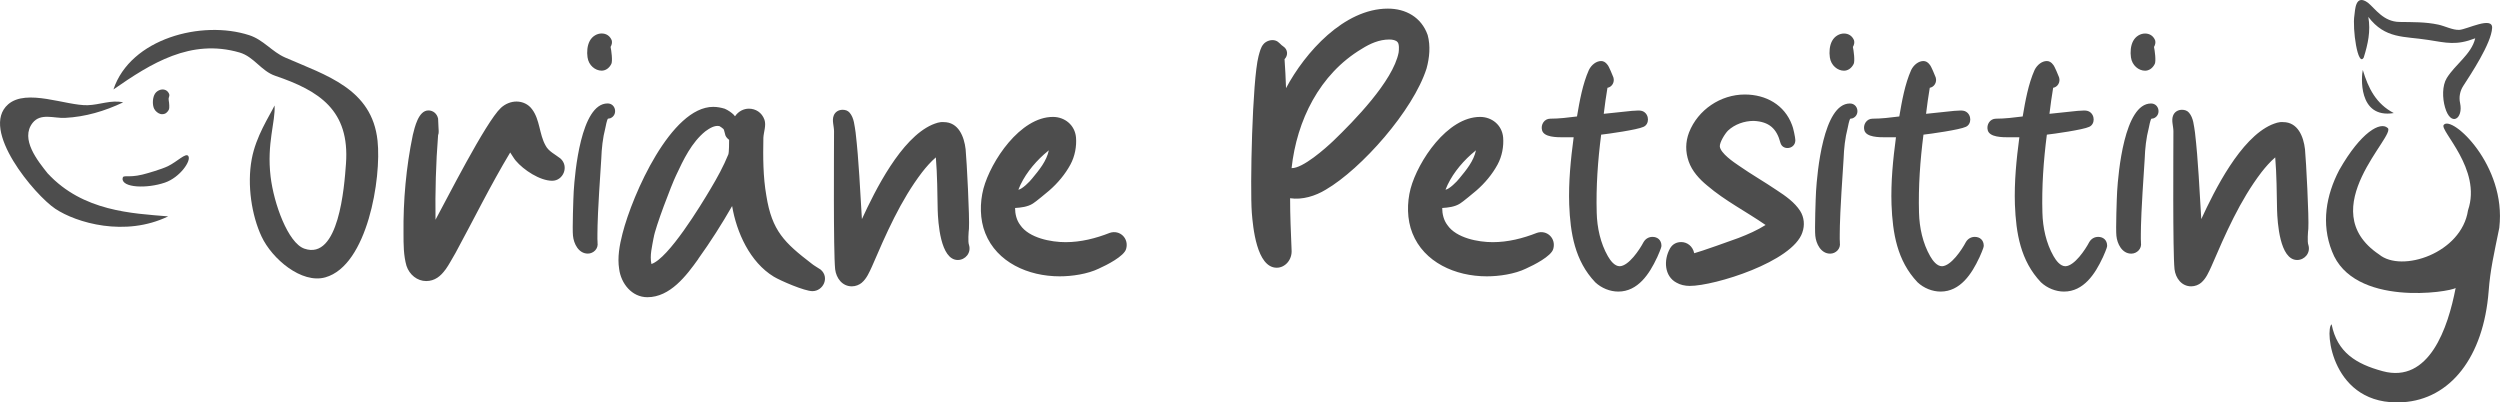 <?xml version="1.0" encoding="UTF-8" standalone="no"?>
<!-- Created with Inkscape (http://www.inkscape.org/) -->

<svg
   width="53.994mm"
   height="8.691mm"
   viewBox="0 0 53.994 8.691"
   version="1.1"
   id="svg3696"
   xml:space="preserve"
   xmlns="http://www.w3.org/2000/svg"
   xmlns:svg="http://www.w3.org/2000/svg"
   xmlns:rdf="http://www.w3.org/1999/02/22-rdf-syntax-ns#"
   xmlns:cc="http://creativecommons.org/ns#"
   xmlns:dc="http://purl.org/dc/elements/1.1/"><defs
     id="defs3690" /><g
     id="layer1"
     transform="translate(-118.787,-153.146)"><path
       d="m 128.409,158.968 c 0.08,-0.112 0.145,-0.241 0.217,-0.361 0.393,-0.723 0.755,-1.461 1.18,-2.168 0.016,0.024 0.096,0.153 0.12,0.177 0.169,0.201 0.522,0.434 0.787,0.434 0.241,0 0.369,-0.313 0.177,-0.482 -0.112,-0.088 -0.257,-0.153 -0.321,-0.281 -0.136,-0.241 -0.12,-0.554 -0.289,-0.779 -0.08,-0.112 -0.209,-0.169 -0.337,-0.169 -0.12,0 -0.241,0.048 -0.337,0.136 -0.329,0.305 -1.196,2.023 -1.413,2.417 -0.008,-0.61 0.008,-1.22 0.056,-1.83 0.024,-0.056 0.008,-0.112 0.008,-0.177 0,-0.024 -0.008,-0.153 -0.008,-0.177 -0.024,-0.112 -0.112,-0.177 -0.209,-0.177 -0.217,0 -0.297,0.369 -0.337,0.53 -0.145,0.698 -0.209,1.413 -0.201,2.128 0,0.233 0,0.474 0.064,0.698 0.064,0.193 0.233,0.329 0.425,0.329 0.185,0 0.313,-0.104 0.417,-0.249 z m 3.581,-4.44 c 0.032,-0.064 0,-0.297 -0.016,-0.369 0.024,-0.04 0.04,-0.096 0.024,-0.145 -0.04,-0.096 -0.12,-0.145 -0.217,-0.145 -0.096,0 -0.201,0.056 -0.257,0.161 -0.056,0.104 -0.064,0.241 -0.048,0.353 0.024,0.177 0.169,0.289 0.305,0.289 0.08,0 0.161,-0.048 0.209,-0.145 z m -0.297,3.854 c -0.008,-0.056 0,-0.321 0,-0.369 0,-0.185 0.064,-1.252 0.08,-1.437 0.008,-0.225 0.032,-0.45 0.088,-0.666 0.008,-0.04 0.032,-0.169 0.056,-0.201 0.008,0 0.04,-0.008 0.048,-0.008 0.169,-0.064 0.128,-0.321 -0.056,-0.321 -0.578,0 -0.707,1.509 -0.731,1.895 -0.008,0.136 -0.032,0.827 -0.016,0.963 0.016,0.169 0.12,0.385 0.321,0.385 0.12,0 0.233,-0.104 0.209,-0.241 z m 1.212,-0.104 c 0.032,-0.217 0.385,-1.14 0.482,-1.341 0.161,-0.345 0.337,-0.715 0.634,-0.955 0.088,-0.064 0.201,-0.136 0.305,-0.112 0.016,0.008 0.072,0.048 0.088,0.064 0.016,0.024 0.032,0.12 0.04,0.136 0.016,0.04 0.048,0.072 0.08,0.096 0,0.048 0,0.265 -0.016,0.313 -0.104,0.257 -0.241,0.506 -0.385,0.747 -0.209,0.353 -0.907,1.501 -1.277,1.622 -0.04,-0.185 0.016,-0.385 0.048,-0.57 z m 0.963,0.458 c 0.265,-0.369 0.506,-0.747 0.731,-1.14 0.096,0.57 0.385,1.212 0.899,1.525 0.145,0.088 0.666,0.313 0.835,0.313 0.233,0 0.377,-0.297 0.177,-0.466 -0.024,-0.016 -0.169,-0.104 -0.193,-0.128 -0.586,-0.45 -0.859,-0.707 -0.979,-1.469 -0.072,-0.409 -0.072,-0.835 -0.064,-1.252 0.008,-0.128 0.064,-0.265 0.024,-0.385 -0.056,-0.161 -0.193,-0.241 -0.337,-0.241 -0.112,0 -0.225,0.056 -0.297,0.161 -0.008,0.008 -0.016,-0.016 -0.024,-0.024 -0.056,-0.056 -0.128,-0.104 -0.201,-0.136 -0.08,-0.024 -0.161,-0.04 -0.249,-0.04 -0.907,0 -1.742,1.887 -1.959,2.738 -0.064,0.249 -0.112,0.514 -0.072,0.763 0.04,0.313 0.273,0.61 0.61,0.61 0.49,0 0.843,-0.466 1.1,-0.827 z m 3.533,0.514 c 0.104,-0.088 0.161,-0.225 0.217,-0.345 0.305,-0.707 0.618,-1.429 1.084,-2.039 0.088,-0.112 0.185,-0.225 0.297,-0.321 0.032,0.385 0.032,0.763 0.04,1.14 0.008,0.257 0.056,1.076 0.434,1.076 0.161,0 0.297,-0.153 0.241,-0.329 -0.024,-0.056 -0.008,-0.289 0,-0.345 0.016,-0.241 -0.048,-1.469 -0.072,-1.718 -0.032,-0.273 -0.153,-0.586 -0.474,-0.586 -0.088,-0.008 -0.169,0.024 -0.249,0.056 -0.674,0.297 -1.228,1.413 -1.517,2.039 -0.04,-0.626 -0.064,-1.252 -0.136,-1.871 -0.024,-0.145 -0.032,-0.313 -0.128,-0.426 -0.04,-0.048 -0.096,-0.064 -0.153,-0.064 -0.08,0 -0.161,0.04 -0.193,0.128 -0.04,0.104 0.008,0.225 0.008,0.337 0,0.401 -0.016,2.577 0.024,2.979 0.024,0.193 0.153,0.369 0.361,0.369 0.08,0 0.161,-0.032 0.217,-0.08 z m 3.934,-2.77 c 0.016,-0.016 0.088,-0.072 0.104,-0.088 -0.048,0.233 -0.209,0.426 -0.361,0.61 -0.048,0.064 -0.217,0.233 -0.297,0.241 0.112,-0.289 0.321,-0.554 0.554,-0.763 z m 1.188,2.465 c 0.161,-0.072 0.546,-0.265 0.586,-0.425 0.064,-0.225 -0.136,-0.417 -0.353,-0.345 -0.305,0.12 -0.626,0.201 -0.955,0.201 -0.313,0 -0.787,-0.088 -0.979,-0.369 -0.08,-0.104 -0.112,-0.241 -0.112,-0.369 0.128,-0.008 0.273,-0.024 0.385,-0.096 0.056,-0.032 0.305,-0.241 0.353,-0.281 0.185,-0.161 0.345,-0.353 0.458,-0.562 0.096,-0.177 0.136,-0.393 0.12,-0.586 -0.024,-0.265 -0.241,-0.442 -0.498,-0.442 -0.707,0 -1.341,0.955 -1.501,1.549 -0.08,0.305 -0.08,0.666 0.04,0.963 0.249,0.626 0.923,0.931 1.606,0.931 0.265,0 0.602,-0.048 0.851,-0.169 z m 5.676,-4.745 c 0.177,-0.112 0.377,-0.201 0.594,-0.201 0.072,0 0.145,0.016 0.177,0.056 0.04,0.04 0.032,0.169 0.024,0.225 -0.12,0.618 -0.971,1.485 -1.405,1.903 -0.177,0.169 -0.666,0.602 -0.907,0.594 0.112,-1.028 0.602,-2.031 1.517,-2.577 z m -1.517,4.343 c -0.016,-0.377 -0.032,-0.747 -0.032,-1.116 0.265,0.04 0.546,-0.048 0.771,-0.185 0.771,-0.45 1.887,-1.71 2.176,-2.617 0.064,-0.233 0.088,-0.49 0.024,-0.723 -0.136,-0.385 -0.474,-0.57 -0.859,-0.57 -0.947,0 -1.79,0.947 -2.2,1.718 -0.008,-0.209 -0.016,-0.417 -0.032,-0.626 0.08,-0.08 0.072,-0.209 -0.024,-0.273 -0.056,-0.032 -0.096,-0.104 -0.169,-0.128 -0.088,-0.032 -0.209,0.008 -0.265,0.08 -0.056,0.064 -0.08,0.169 -0.104,0.257 -0.136,0.522 -0.185,2.842 -0.145,3.38 0.024,0.305 0.104,1.188 0.538,1.188 0.185,0 0.337,-0.177 0.321,-0.385 z m 3.878,-2.063 c 0.016,-0.016 0.088,-0.072 0.104,-0.088 -0.048,0.233 -0.209,0.426 -0.361,0.61 -0.048,0.064 -0.217,0.233 -0.297,0.241 0.112,-0.289 0.321,-0.554 0.554,-0.763 z m 1.188,2.465 c 0.161,-0.072 0.546,-0.265 0.586,-0.425 0.064,-0.225 -0.136,-0.417 -0.353,-0.345 -0.305,0.12 -0.626,0.201 -0.955,0.201 -0.313,0 -0.787,-0.088 -0.979,-0.369 -0.08,-0.104 -0.112,-0.241 -0.112,-0.369 0.128,-0.008 0.273,-0.024 0.385,-0.096 0.056,-0.032 0.305,-0.241 0.353,-0.281 0.185,-0.161 0.345,-0.353 0.458,-0.562 0.096,-0.177 0.136,-0.393 0.12,-0.586 -0.024,-0.265 -0.241,-0.442 -0.498,-0.442 -0.707,0 -1.341,0.955 -1.501,1.549 -0.08,0.305 -0.08,0.666 0.04,0.963 0.249,0.626 0.923,0.931 1.606,0.931 0.265,0 0.602,-0.048 0.851,-0.169 z m 2.826,-0.233 c 0.016,-0.04 0.096,-0.209 0.096,-0.257 0,-0.128 -0.088,-0.193 -0.193,-0.193 -0.072,0 -0.145,0.032 -0.193,0.112 -0.088,0.169 -0.321,0.514 -0.514,0.522 -0.112,0 -0.201,-0.12 -0.257,-0.217 -0.161,-0.281 -0.233,-0.618 -0.241,-0.939 -0.016,-0.562 0.024,-1.124 0.096,-1.686 0.145,-0.016 0.779,-0.104 0.915,-0.169 0.128,-0.056 0.128,-0.257 0,-0.329 -0.072,-0.04 -0.169,-0.016 -0.249,-0.016 -0.072,0.008 -0.538,0.056 -0.61,0.064 0.024,-0.193 0.048,-0.377 0.08,-0.562 0.096,-0.016 0.161,-0.12 0.128,-0.225 -0.016,-0.04 -0.096,-0.241 -0.128,-0.273 -0.04,-0.056 -0.088,-0.08 -0.136,-0.08 -0.104,0 -0.209,0.08 -0.265,0.193 -0.136,0.305 -0.201,0.674 -0.257,1.004 -0.193,0.024 -0.385,0.048 -0.578,0.048 -0.128,0 -0.209,0.128 -0.177,0.249 0.04,0.153 0.313,0.153 0.474,0.153 0.064,0 0.136,0 0.209,0 -0.064,0.482 -0.112,0.963 -0.096,1.453 0.024,0.618 0.12,1.212 0.562,1.678 0.136,0.128 0.321,0.201 0.498,0.201 0.425,0 0.674,-0.385 0.835,-0.731 z m 3.139,-0.546 c 0.056,-0.153 0.04,-0.329 -0.048,-0.466 -0.12,-0.185 -0.313,-0.321 -0.498,-0.442 -0.273,-0.185 -0.554,-0.345 -0.819,-0.53 -0.12,-0.08 -0.401,-0.273 -0.417,-0.417 -0.008,-0.088 0.112,-0.281 0.177,-0.345 0.145,-0.136 0.353,-0.209 0.554,-0.209 0.337,0.016 0.498,0.169 0.578,0.474 0.024,0.08 0.088,0.112 0.153,0.112 0.08,0 0.169,-0.056 0.169,-0.169 0,-0.056 -0.048,-0.281 -0.072,-0.329 -0.161,-0.434 -0.562,-0.658 -1.02,-0.658 -0.522,0 -1.012,0.329 -1.204,0.819 -0.08,0.209 -0.08,0.417 -0.008,0.626 0.072,0.209 0.233,0.385 0.401,0.522 0.385,0.329 0.843,0.562 1.26,0.851 -0.177,0.112 -0.377,0.201 -0.586,0.281 -0.128,0.048 -0.827,0.297 -0.955,0.329 -0.032,-0.153 -0.153,-0.241 -0.281,-0.241 -0.096,0 -0.185,0.04 -0.241,0.136 -0.145,0.257 -0.12,0.602 0.136,0.739 0.08,0.048 0.185,0.072 0.289,0.072 0.538,0 2.224,-0.522 2.433,-1.156 z m 1.108,-3.637 c 0.032,-0.064 0,-0.297 -0.016,-0.369 0.024,-0.04 0.04,-0.096 0.024,-0.145 -0.04,-0.096 -0.12,-0.145 -0.217,-0.145 -0.096,0 -0.201,0.056 -0.257,0.161 -0.056,0.104 -0.064,0.241 -0.048,0.353 0.024,0.177 0.169,0.289 0.305,0.289 0.08,0 0.161,-0.048 0.209,-0.145 z m -0.297,3.854 c -0.008,-0.056 0,-0.321 0,-0.369 0,-0.185 0.064,-1.252 0.08,-1.437 0.008,-0.225 0.032,-0.45 0.088,-0.666 0.008,-0.04 0.032,-0.169 0.056,-0.201 0.008,0 0.04,-0.008 0.048,-0.008 0.169,-0.064 0.128,-0.321 -0.056,-0.321 -0.578,0 -0.707,1.509 -0.731,1.895 -0.008,0.136 -0.032,0.827 -0.016,0.963 0.016,0.169 0.12,0.385 0.321,0.385 0.12,0 0.233,-0.104 0.209,-0.241 z m 3.011,0.329 c 0.016,-0.04 0.096,-0.209 0.096,-0.257 0,-0.128 -0.088,-0.193 -0.193,-0.193 -0.072,0 -0.145,0.032 -0.193,0.112 -0.088,0.169 -0.321,0.514 -0.514,0.522 -0.112,0 -0.201,-0.12 -0.257,-0.217 -0.161,-0.281 -0.233,-0.618 -0.241,-0.939 -0.016,-0.562 0.024,-1.124 0.096,-1.686 0.145,-0.016 0.779,-0.104 0.915,-0.169 0.128,-0.056 0.128,-0.257 0,-0.329 -0.072,-0.04 -0.169,-0.016 -0.249,-0.016 -0.072,0.008 -0.538,0.056 -0.61,0.064 0.024,-0.193 0.048,-0.377 0.08,-0.562 0.096,-0.016 0.161,-0.12 0.128,-0.225 -0.016,-0.04 -0.096,-0.241 -0.128,-0.273 -0.04,-0.056 -0.088,-0.08 -0.136,-0.08 -0.104,0 -0.209,0.08 -0.265,0.193 -0.136,0.305 -0.201,0.674 -0.257,1.004 -0.193,0.024 -0.385,0.048 -0.578,0.048 -0.128,0 -0.209,0.128 -0.177,0.249 0.04,0.153 0.313,0.153 0.474,0.153 0.064,0 0.136,0 0.209,0 -0.064,0.482 -0.112,0.963 -0.096,1.453 0.024,0.618 0.12,1.212 0.562,1.678 0.136,0.128 0.321,0.201 0.498,0.201 0.426,0 0.674,-0.385 0.835,-0.731 z m 2.665,0 c 0.016,-0.04 0.096,-0.209 0.096,-0.257 0,-0.128 -0.088,-0.193 -0.193,-0.193 -0.072,0 -0.145,0.032 -0.193,0.112 -0.088,0.169 -0.321,0.514 -0.514,0.522 -0.112,0 -0.201,-0.12 -0.257,-0.217 -0.161,-0.281 -0.233,-0.618 -0.241,-0.939 -0.016,-0.562 0.024,-1.124 0.096,-1.686 0.145,-0.016 0.779,-0.104 0.915,-0.169 0.128,-0.056 0.128,-0.257 0,-0.329 -0.072,-0.04 -0.169,-0.016 -0.249,-0.016 -0.072,0.008 -0.538,0.056 -0.61,0.064 0.024,-0.193 0.048,-0.377 0.08,-0.562 0.096,-0.016 0.161,-0.12 0.128,-0.225 -0.016,-0.04 -0.096,-0.241 -0.128,-0.273 -0.04,-0.056 -0.088,-0.08 -0.136,-0.08 -0.104,0 -0.209,0.08 -0.265,0.193 -0.136,0.305 -0.201,0.674 -0.257,1.004 -0.193,0.024 -0.385,0.048 -0.578,0.048 -0.128,0 -0.209,0.128 -0.177,0.249 0.04,0.153 0.313,0.153 0.474,0.153 0.064,0 0.136,0 0.209,0 -0.064,0.482 -0.112,0.963 -0.096,1.453 0.024,0.618 0.12,1.212 0.562,1.678 0.136,0.128 0.321,0.201 0.498,0.201 0.426,0 0.674,-0.385 0.835,-0.731 z m 1.124,-4.183 c 0.032,-0.064 0,-0.297 -0.016,-0.369 0.024,-0.04 0.04,-0.096 0.024,-0.145 -0.04,-0.096 -0.12,-0.145 -0.217,-0.145 -0.096,0 -0.201,0.056 -0.257,0.161 -0.056,0.104 -0.064,0.241 -0.048,0.353 0.024,0.177 0.169,0.289 0.305,0.289 0.08,0 0.161,-0.048 0.209,-0.145 z m -0.297,3.854 c -0.008,-0.056 0,-0.321 0,-0.369 0,-0.185 0.064,-1.252 0.08,-1.437 0.008,-0.225 0.032,-0.45 0.088,-0.666 0.008,-0.04 0.032,-0.169 0.056,-0.201 0.008,0 0.04,-0.008 0.048,-0.008 0.169,-0.064 0.128,-0.321 -0.056,-0.321 -0.578,0 -0.707,1.509 -0.731,1.895 -0.008,0.136 -0.032,0.827 -0.016,0.963 0.016,0.169 0.12,0.385 0.321,0.385 0.12,0 0.233,-0.104 0.209,-0.241 z m 1.301,0.867 c 0.104,-0.088 0.161,-0.225 0.217,-0.345 0.305,-0.707 0.618,-1.429 1.084,-2.039 0.088,-0.112 0.185,-0.225 0.297,-0.321 0.032,0.385 0.032,0.763 0.04,1.14 0.008,0.257 0.056,1.076 0.434,1.076 0.161,0 0.297,-0.153 0.241,-0.329 -0.024,-0.056 -0.008,-0.289 0,-0.345 0.016,-0.241 -0.048,-1.469 -0.072,-1.718 -0.032,-0.273 -0.153,-0.586 -0.474,-0.586 -0.088,-0.008 -0.169,0.024 -0.249,0.056 -0.674,0.297 -1.228,1.413 -1.517,2.039 -0.04,-0.626 -0.064,-1.252 -0.136,-1.871 -0.024,-0.145 -0.032,-0.313 -0.128,-0.426 -0.04,-0.048 -0.096,-0.064 -0.153,-0.064 -0.08,0 -0.161,0.04 -0.193,0.128 -0.04,0.104 0.008,0.225 0.008,0.337 0,0.401 -0.016,2.577 0.024,2.979 0.024,0.193 0.153,0.369 0.361,0.369 0.08,0 0.161,-0.032 0.217,-0.08 z"
       id="text1184"
       style="font-size:8.028px;line-height:1.25;font-family:'Story of Nature';-inkscape-font-specification:'Story of Nature, Normal';letter-spacing:0px;word-spacing:0px;fill:#4d4d4d;stroke-width:0.201"
       aria-label="riane Petsittin" /><path
       d="m 172.766,158.06 c 0.157,-1.348 -1.029,-2.435 -1.2,-2.217 -0.1,0.116 0.83,0.954 0.524,1.845 -0.138,0.926 -1.434,1.356 -1.92,0.954 -1.458,-0.979 0.407,-2.598 0.181,-2.735 -0.151,-0.136 -0.568,0.079 -1.042,0.911 -0.283,0.543 -0.394,1.156 -0.157,1.755 0.459,1.213 2.55,0.882 2.671,0.792 -0.164,0.856 -0.569,2.071 -1.578,1.797 -0.576,-0.156 -0.981,-0.407 -1.101,-1.012 -0.149,0.105 -0.005,1.78 1.538,1.683 1.023,-0.064 1.744,-0.97 1.854,-2.402 0.036,-0.466 0.111,-0.782 0.231,-1.371 z"
       id="text2"
       style="font-size:10.583px;font-family:'Story of Nature';-inkscape-font-specification:'Story of Nature, Normal';fill:#4d4d4d;stroke:#000000;stroke-width:0"
       aria-label="g" /><path
       d="m 169.936,153.51 c 0.367,0.481 0.769,0.415 1.292,0.498 0.403,0.063 0.604,0.124 1.018,-0.035 -0.082,0.346 -0.428,0.558 -0.614,0.858 -0.101,0.163 -0.097,0.433 -0.038,0.635 0.124,0.429 0.398,0.246 0.325,-0.093 -0.029,-0.134 -6.8e-4,-0.263 0.067,-0.369 0.155,-0.241 0.61,-0.921 0.625,-1.256 0.011,-0.257 -0.547,0.034 -0.708,0.043 -0.14,0.008 -0.313,-0.083 -0.453,-0.113 -0.284,-0.061 -0.553,-0.053 -0.841,-0.058 -0.345,-0.006 -0.515,-0.278 -0.677,-0.413 -0.28,-0.207 -0.279,0.166 -0.295,0.265 -0.048,0.294 0.074,1.138 0.201,0.916 0.09,-0.288 0.153,-0.568 0.099,-0.878 z"
       style="fill:#4d4d4d;fill-opacity:1;stroke:none;stroke-width:0.134"
       id="path1-5" /><path
       d="m 121.237,155.078 c 0.813,-0.565 1.669,-1.104 2.724,-0.798 0.312,0.091 0.466,0.4 0.77,0.503 0.951,0.323 1.613,0.742 1.528,1.901 -0.036,0.499 -0.154,2.092 -0.899,1.832 -0.352,-0.122 -0.66,-0.972 -0.729,-1.557 -0.085,-0.722 0.107,-1.178 0.086,-1.535 -0.118,0.243 -0.401,0.662 -0.493,1.157 -0.105,0.565 0.001,1.221 0.211,1.671 0.227,0.487 0.868,1.028 1.378,0.884 0.911,-0.257 1.215,-2.144 1.128,-2.952 -0.12,-1.123 -1.11,-1.409 -1.996,-1.796 -0.286,-0.125 -0.467,-0.382 -0.775,-0.482 -1.022,-0.333 -2.567,0.071 -2.933,1.172 m -1.419,1.815 c -0.217,-0.273 -0.601,-0.745 -0.326,-1.094 0.172,-0.218 0.463,-0.095 0.698,-0.107 0.447,-0.023 0.855,-0.146 1.257,-0.335 -0.256,-0.06 -0.507,0.054 -0.768,0.061 -0.467,0.012 -1.317,-0.366 -1.716,-0.019 -0.624,0.544 0.58,1.964 1.017,2.255 0.455,0.304 1.509,0.615 2.439,0.165 -0.778,-0.065 -1.84,-0.106 -2.601,-0.927 z m 6.797,1.747 v 0"
       style="fill:#4d4d4d;fill-opacity:1;stroke:none;stroke-width:0.759"
       id="path1-1" /><path
       style="fill:#4d4d4d;stroke:#000000;stroke-width:0"
       d="m 169.818,154.657 c -0.029,0.112 -0.117,1.057 0.669,0.931 -0.382,-0.2 -0.55,-0.533 -0.669,-0.931 z"
       id="path6" /><path
       style="fill:#4d4d4d;fill-opacity:1;stroke-width:0"
       d="m 121.435,157.002 c 0.005,-0.095 0.102,-0.007 0.426,-0.085 0.093,-0.022 0.415,-0.115 0.553,-0.182 0.204,-0.1 0.387,-0.297 0.44,-0.219 0.069,0.101 -0.181,0.463 -0.506,0.574 -0.389,0.133 -0.924,0.112 -0.914,-0.087 z"
       id="path5-7-1-86" /><path
       style="fill:#4d4d4d;fill-opacity:1;stroke-width:0.505"
       d="m 122.259,155.61 c -0.058,-0.014 -0.116,-0.061 -0.143,-0.116 -0.037,-0.074 -0.036,-0.206 10e-4,-0.292 0.021,-0.048 0.051,-0.079 0.098,-0.103 0.086,-0.043 0.178,-0.018 0.218,0.061 0.015,0.03 0.016,0.047 0.002,0.086 -0.008,0.025 -0.009,0.038 -0.004,0.068 0.012,0.067 0.016,0.157 0.007,0.188 -0.009,0.033 -0.05,0.081 -0.082,0.096 -0.029,0.014 -0.069,0.018 -0.099,0.011 z"
       id="path9-6-8" /></g></svg>
